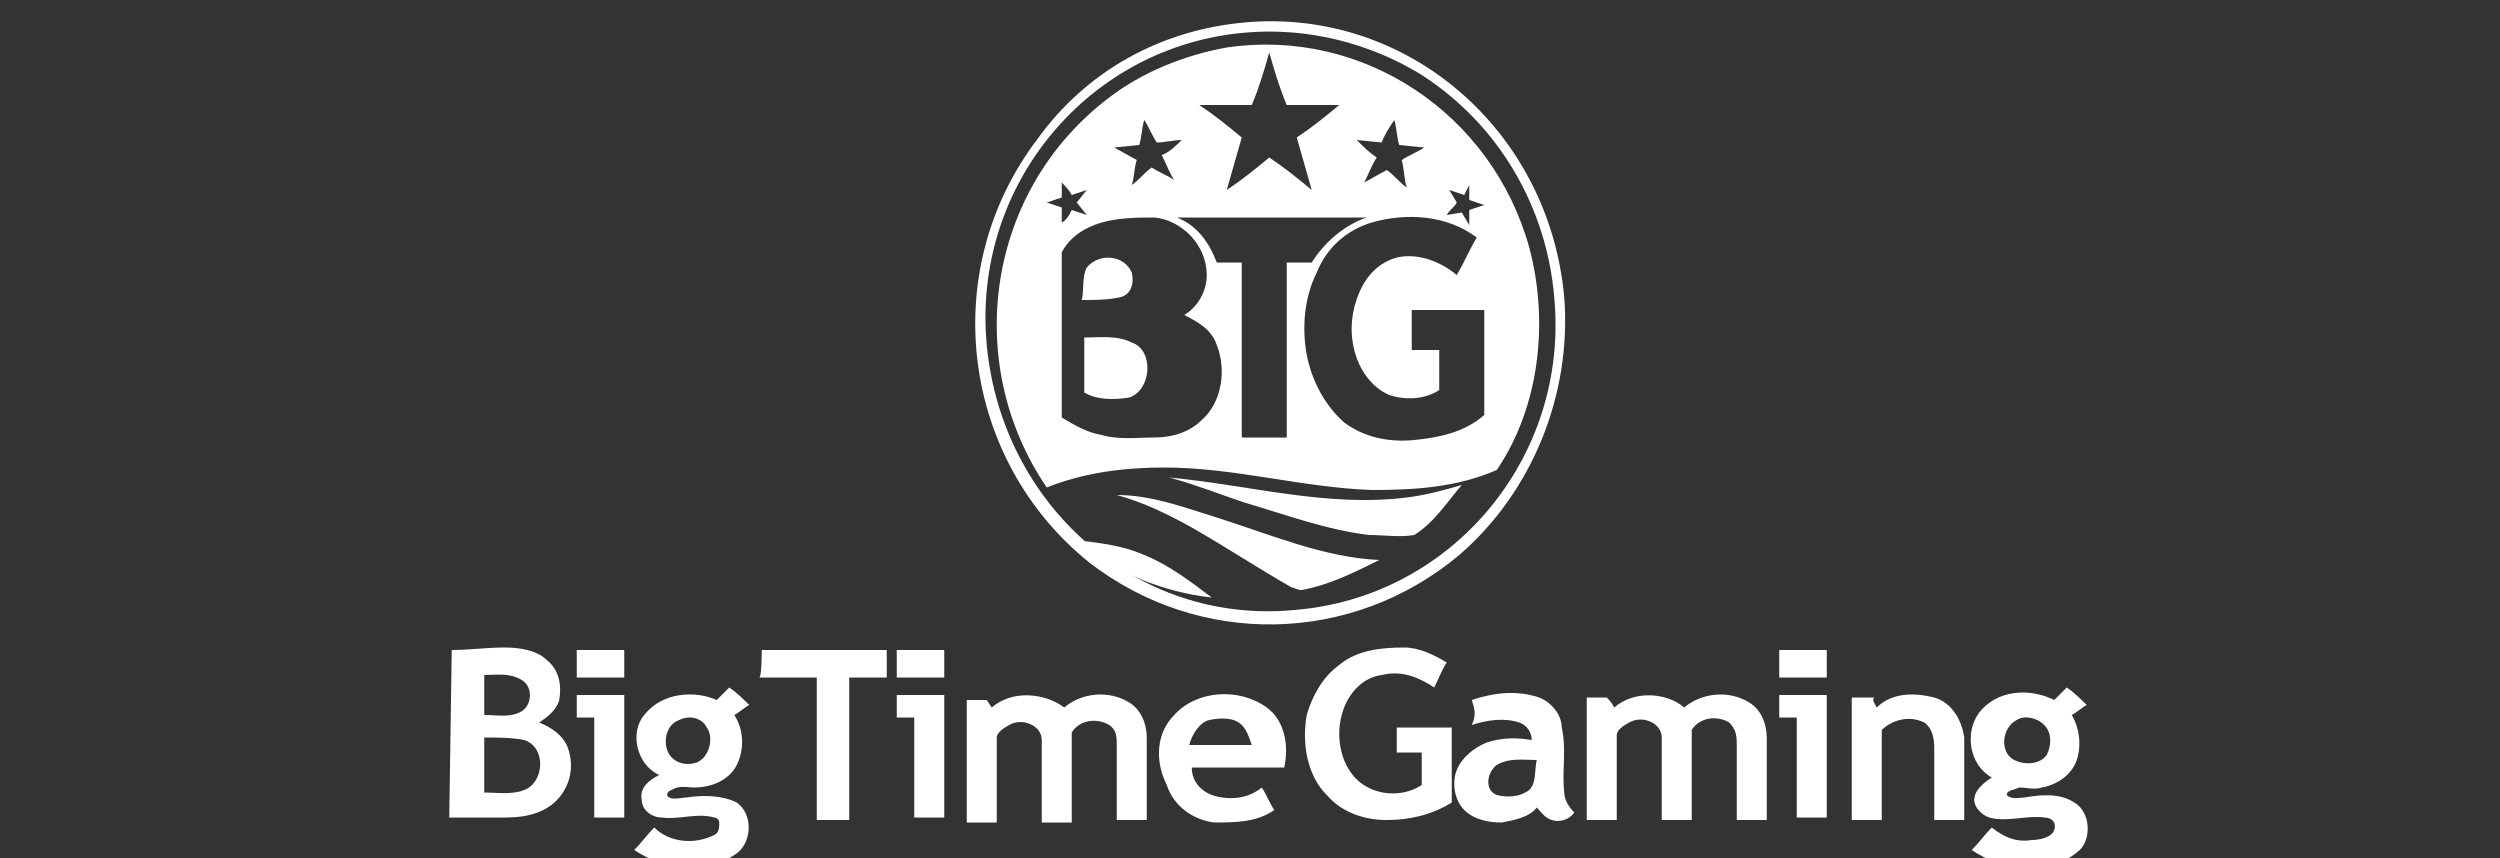<?xml version="1.0" encoding="utf-8"?>
<!-- Generator: Adobe Illustrator 27.6.1, SVG Export Plug-In . SVG Version: 6.00 Build 0)  -->
<svg version="1.1" id="Layer_1" xmlns="http://www.w3.org/2000/svg" xmlns:xlink="http://www.w3.org/1999/xlink" x="0px" y="0px"
	 viewBox="0 0 100 34.33" style="enable-background:new 0 0 100 34.33;" xml:space="preserve">
<rect x="0" y="0" width="100" height="34.33" fill="#333333" stroke="none"/>
<g>
	<path id="Shape" style="fill:#FFFFFF;" d="M49.77,0.9c6.5-0.6,12.2,4.3,12.8,11c0.3,3.9-1.3,7.8-4.2,10.3
		c-4.3,3.6-10.4,3.7-14.8,0.3c-5.1-4.1-6.1-11.6-2.1-16.9C43.47,2.8,46.47,1.2,49.77,0.9z M49.87,1.3c-6.3,0.5-11,6.1-10.4,12.5
		s6,11.2,12.3,10.6c6.3-0.5,11-6.1,10.4-12.5c-0.3-3.6-2.2-6.9-5.3-8.9C54.77,1.7,52.27,1.1,49.87,1.3z"/>
	<path id="Shape_11_" style="fill:#FFFFFF;" d="M49.07,1.9c5.4-0.8,10.6,2.6,12.1,8c0.8,3,0.4,6.4-1.3,8.9c-1.6,0.7-3.3,0.8-5,0.8
		c-2.8-0.1-5.5-0.9-8.3-0.9c-1.6,0-3.2,0.2-4.7,0.8c-3.4-5-2.4-11.9,2.5-15.6C45.67,2.9,47.37,2.2,49.07,1.9z M50.77,2.1
		c-0.2,0.7-0.4,1.4-0.7,2.1c-0.7,0-1.4,0-2.1,0c0.6,0.4,1.1,0.8,1.7,1.3c-0.2,0.7-0.4,1.4-0.6,2.1c0.6-0.4,1.1-0.8,1.7-1.3
		c0.6,0.4,1.1,0.8,1.7,1.3c-0.2-0.7-0.4-1.4-0.6-2.1c0.6-0.4,1.1-0.8,1.7-1.3c-0.7,0-1.4,0-2.1,0C51.17,3.5,50.97,2.8,50.77,2.1z
		 M45.77,4.8c-0.1,0.3-0.1,0.7-0.2,1l-1,0.1l0.9,0.5c-0.1,0.3-0.1,0.7-0.2,1c0.3-0.2,0.5-0.5,0.8-0.7c0.3,0.2,0.6,0.3,0.9,0.5
		c-0.2-0.3-0.3-0.6-0.5-1c0.3-0.1,0.6-0.4,0.8-0.6c-0.3,0-0.7,0.1-1,0.1C46.07,5.4,45.97,5.1,45.77,4.8z M55.27,5.7l-1-0.1
		c0.3,0.3,0.5,0.5,0.8,0.7c-0.2,0.3-0.3,0.6-0.5,1l0.9-0.5c0.3,0.2,0.5,0.5,0.8,0.7c-0.1-0.3-0.1-0.7-0.2-1.1
		c0.3-0.2,0.6-0.3,0.9-0.5l-1-0.1c-0.1-0.3-0.1-0.7-0.2-1C55.57,5.1,55.37,5.4,55.27,5.7z M42.47,7.3c0,0.2,0,0.4,0,0.6l-0.6,0.2
		l0.6,0.2c0,0.2,0,0.4,0,0.6c0.2-0.1,0.3-0.3,0.4-0.5l0.6,0.2l-0.4-0.5l0.4-0.5l-0.6,0.2C42.77,7.6,42.57,7.4,42.47,7.3z M58.57,7.8
		l-0.6-0.2l0.3,0.5c-0.1,0.2-0.3,0.3-0.4,0.5l0.6-0.1l0.3,0.5V8.4l0.6-0.2L58.77,8V7.4L58.57,7.8z M44.07,8.9
		c-0.7,0.2-1.3,0.6-1.6,1.2c0,2.2,0,4.4,0,6.6c0.5,0.3,1,0.6,1.6,0.7c0.7,0.2,1.4,0.1,2.1,0.1s1.4-0.2,1.9-0.7c0.8-0.7,1-2,0.6-3
		c-0.2-0.6-0.7-0.9-1.3-1.2c0.5-0.3,0.9-0.9,0.9-1.6c0-1.2-1-2.2-2.1-2.3C45.57,8.7,44.77,8.7,44.07,8.9z M47.07,8.7
		c0.8,0.3,1.3,1,1.6,1.8c0.3,0,0.7,0,1,0c0,2.3,0,4.7,0,7h1.8c0-2.3,0-4.7,0-7c0.3,0,0.7,0,1,0c0.5-0.8,1.3-1.5,2.2-1.8
		C52.17,8.7,49.57,8.7,47.07,8.7z M54.87,8.9c-1,0.3-1.8,1-2.2,2c-0.5,1-0.6,2.2-0.4,3.3c0.2,1,0.7,2,1.5,2.7
		c0.8,0.6,1.8,0.8,2.8,0.7c1-0.1,2-0.3,2.8-1c0-1.4,0-2.8,0-4.2c-1,0-1.9,0-2.9,0c0,0.5,0,1.1,0,1.6h1.1c0,0.5,0,1.1,0,1.6
		c-0.6,0.4-1.4,0.4-2,0.2c-0.7-0.3-1.2-1-1.4-1.8s-0.1-1.6,0.2-2.3s0.8-1.2,1.5-1.4c0.9-0.2,1.8,0.2,2.4,0.7c0.3-0.5,0.5-1,0.8-1.5
		C57.87,8.6,56.27,8.5,54.87,8.9z"/>
	<path style="fill:#FFFFFF;" d="M29.17,27.5c0.3,0.2,0.6,0.5,0.8,0.7c-0.2,0.1-0.4,0.3-0.6,0.4c0.4,0.6,0.4,1.4,0.1,2
		s-1,0.9-1.7,0.9c-0.3,0-0.6-0.1-0.9,0.1c-0.1,0-0.3,0.2-0.1,0.3c0.2,0.1,0.5,0,0.7,0c0.6-0.1,1.4-0.1,2,0.2
		c0.7,0.5,0.6,1.7-0.1,2.1c-1.2,0.8-2.8,0.6-4-0.2c0.3-0.3,0.5-0.6,0.8-0.9c0.6,0.6,1.6,0.7,2.4,0.3c0.2-0.1,0.2-0.3,0.2-0.5
		c0-0.1-0.1-0.2-0.2-0.2c-0.7-0.2-1.4,0.1-2.1,0c-0.4,0-0.8-0.3-0.8-0.7c-0.1-0.5,0.3-0.8,0.7-1c-0.9-0.4-1.2-1.7-0.6-2.4
		c0.7-0.9,2-1,2.9-0.6L29.17,27.5z M27.17,28.8c-0.6,0.2-0.7,1.1-0.3,1.5c0.3,0.3,0.7,0.3,1,0.2c0.5-0.2,0.7-1,0.4-1.4
		C28.07,28.7,27.57,28.6,27.17,28.8z M82.17,28c0.2-0.2,0.3-0.3,0.5-0.5c0.3,0.2,0.6,0.5,0.8,0.7c-0.2,0.1-0.4,0.3-0.6,0.4
		c0.3,0.5,0.4,1.2,0.2,1.8c-0.2,0.6-0.8,1-1.4,1.1c-0.3,0.1-0.6,0-0.9,0c-0.2,0.1-0.5,0.1-0.5,0.3c0.2,0.2,0.5,0.1,0.7,0.1
		c0.6-0.1,1.4-0.2,2,0.2c0.7,0.4,0.7,1.6,0.1,2c-0.6,0.5-1.4,0.6-2.2,0.6c-0.7,0-1.4-0.3-2-0.7c0.3-0.3,0.5-0.6,0.8-0.9
		c0.5,0.4,1,0.6,1.6,0.5c0.3,0,0.8-0.1,0.9-0.4c0.1-0.3-0.1-0.5-0.4-0.5c-0.7-0.1-1.5,0.2-2.2,0c-0.3-0.1-0.6-0.4-0.6-0.7
		c0-0.4,0.4-0.7,0.7-0.9c-0.9-0.5-1.1-1.8-0.5-2.6C79.87,27.6,81.17,27.5,82.17,28z M80.67,28.8c-0.6,0.3-0.7,1.3-0.1,1.6
		c0.4,0.2,1,0.2,1.3-0.2c0.2-0.4,0.2-0.9-0.1-1.2C81.47,28.7,80.97,28.6,80.67,28.8z M39.67,28.3c0.8-0.7,2.1-0.6,2.9,0
		c0.7-0.6,1.8-0.7,2.6-0.2c0.5,0.3,0.7,0.9,0.7,1.4c0,1.1,0,2.2,0,3.3h-1.2c0-1,0-2,0-3c0-0.3,0-0.6-0.3-0.8
		c-0.5-0.3-1.2-0.2-1.5,0.3c0,1.2,0,2.4,0,3.6h-1.2c0-1.1,0-2.2,0-3.3c0-0.6-0.8-0.9-1.3-0.6c-0.2,0.1-0.5,0.3-0.5,0.5
		c0,1.1,0,2.3,0,3.4h-1.2V28h0.8L39.67,28.3z M46.97,28.6c0.9-1,2.6-1.1,3.7-0.3c0.7,0.5,0.9,1.5,0.7,2.4c-1.3,0-2.5,0-3.7,0
		c0,0.5,0.3,0.9,0.8,1.1c0.6,0.2,1.4,0.2,2-0.3c0.2,0.3,0.3,0.6,0.5,0.9c-0.7,0.5-1.6,0.5-2.4,0.5c-0.8-0.1-1.6-0.6-1.9-1.5
		C46.17,30.4,46.27,29.3,46.97,28.6z M48.37,28.8c-0.4,0.1-0.7,0.6-0.8,1c0.8,0,1.7,0,2.5,0c-0.1-0.3-0.2-0.6-0.4-0.8
		C49.37,28.7,48.87,28.7,48.37,28.8z M58.87,28c0.9-0.3,1.8-0.4,2.7-0.1c0.5,0.2,0.9,0.7,0.9,1.2c0.2,0.9,0,1.7,0.1,2.6
		c0,0.3,0.2,0.6,0.4,0.8c-0.2,0.3-0.6,0.4-0.9,0.3c-0.3-0.1-0.4-0.3-0.6-0.5c-0.3,0.4-0.9,0.5-1.4,0.6c-0.5,0-1.1-0.1-1.5-0.5
		c-0.4-0.4-0.5-1.1-0.3-1.6s0.7-0.9,1.2-1.1c0.6-0.2,1.2-0.2,1.8-0.1c0-0.3-0.2-0.6-0.5-0.7c-0.6-0.2-1.3-0.1-1.9,0.1
		C59.07,28.6,58.97,28.3,58.87,28z M59.87,30.6c-0.4,0.3-0.5,1,0,1.2c0.4,0.1,0.9,0.1,1.3-0.2c0.3-0.3,0.2-0.8,0.3-1.2
		C60.97,30.4,60.37,30.3,59.87,30.6z M64.57,28.3c0.8-0.7,2.1-0.6,2.8,0c0.7-0.6,1.8-0.7,2.6-0.2c0.5,0.3,0.7,0.9,0.7,1.4
		c0,1.1,0,2.2,0,3.3h-1.2c0-1,0-2,0-3c0-0.3,0-0.6-0.3-0.9c-0.5-0.3-1.2-0.2-1.5,0.3c0,1.2,0,2.4,0,3.6h-1.2c0-1.1,0-2.2,0-3.3
		c0-0.6-0.8-0.9-1.3-0.6c-0.2,0.1-0.5,0.3-0.5,0.5c0,1.1,0,2.3,0,3.4h-1.2c0-1.6,0-3.3,0-4.9h0.8C64.37,28,64.47,28.1,64.57,28.3z
		 M75.07,28.3c0.6-0.6,1.5-0.6,2.3-0.4c0.7,0.2,1.1,0.9,1.2,1.6c0,1.1,0,2.2,0,3.3h-1.2c0-1,0-1.9,0-2.9c0-0.4-0.1-0.8-0.4-1
		c-0.6-0.3-1.3-0.1-1.7,0.3c0,1.2,0,2.4,0,3.6h-1.2c0-1.6,0-3.3,0-4.9h0.9C74.87,28,74.97,28.1,75.07,28.3z M23.07,27.8h1.9
		c0,1.6,0,3.3,0,4.9h-1.2c0-1.3,0-2.6,0-4h-0.7C23.07,28.5,23.07,28.1,23.07,27.8z M35.87,27.8h1.9v4.9h-1.2c0-1.3,0-2.6,0-4
		c-0.2,0-0.4,0-0.7,0C35.87,28.8,35.87,27.8,35.87,27.8z M71.17,27.8h1.9c0,1.6,0,3.3,0,4.9h-1.2c0-1.3,0-2.6,0-4h-0.7
		C71.17,28.5,71.17,28.1,71.17,27.8z M53.57,26.6c0.7-0.6,1.7-0.7,2.6-0.7c0.6,0,1.2,0.3,1.7,0.6c-0.2,0.3-0.3,0.6-0.5,1
		c-0.6-0.4-1.3-0.7-2.1-0.5c-0.8,0.1-1.4,0.8-1.6,1.6c-0.2,0.7-0.1,1.6,0.3,2.2c0.6,1,2,1.2,2.9,0.6c0-0.4,0-0.9,0-1.3h-1
		c0-0.3,0-0.7,0-1c0.8,0,1.5,0,2.2,0c0,1,0,2,0,3c-0.8,0.5-1.7,0.7-2.6,0.7c-0.9,0-1.8-0.3-2.4-1c-0.8-0.8-1-2.1-0.8-3.2
		C52.47,27.9,52.87,27.1,53.57,26.6z M18.07,26c0.7,0,1.4-0.1,2.1-0.1c0.6,0,1.3,0.1,1.7,0.5c0.5,0.4,0.6,1,0.5,1.6
		c-0.1,0.4-0.5,0.7-0.8,0.9c0.5,0.2,0.9,0.5,1.1,0.9c0.3,0.7,0.2,1.5-0.3,2.1s-1.3,0.8-2.1,0.8c-0.8,0-1.5,0-2.3,0L18.07,26z
		 M19.37,27c0,0.5,0,1.1,0,1.6c0.5,0,1,0.1,1.4-0.1c0.5-0.2,0.6-1,0.1-1.3C20.37,26.9,19.87,27,19.37,27z M19.37,29.5
		c0,0.7,0,1.5,0,2.2c0.5,0,1.1,0.1,1.6-0.1c0.8-0.3,0.9-1.7,0-2C20.47,29.5,19.87,29.5,19.37,29.5z M23.07,26h1.9c0,0.3,0,0.7,0,1.1
		c-0.6,0-1.3,0-1.9,0C23.07,26.7,23.07,26.4,23.07,26z M30.47,26c1.7,0,3.3,0,5,0c0,0.3,0,0.7,0,1.1h-1.5c0,1.9,0,3.8,0,5.7
		c-0.4,0-0.8,0-1.3,0c0-1.9,0-3.8,0-5.7h-2.3C30.47,27.1,30.47,26,30.47,26z M35.87,27.1c0-0.3,0-0.7,0-1.1c0.6,0,1.3,0,1.9,0v1.1
		C37.07,27.1,36.47,27.1,35.87,27.1z M71.17,26c0.6,0,1.3,0,1.9,0c0,0.3,0,0.7,0,1.1c-0.6,0-1.3,0-1.9,0
		C71.17,26.7,71.17,26.4,71.17,26z"/>
	<path style="fill:#FFFFFF;" d="M43.47,10.7c0.5-0.6,1.5-0.5,1.8,0.2c0.1,0.4,0,0.9-0.5,1s-1,0.1-1.5,0.1
		C43.37,11.6,43.27,11.1,43.47,10.7z M43.37,13.5c0.6,0,1.3-0.1,1.9,0.2c0.9,0.3,0.8,1.9-0.1,2.2c-0.6,0.1-1.3,0.1-1.8-0.2
		C43.37,14.9,43.37,14.2,43.37,13.5z M46.77,19.1c3.2,0.3,6.3,1.2,9.5,0.8c0.8-0.1,1.5-0.3,2.2-0.5c-0.6,0.7-1.1,1.5-1.9,2
		c-0.6,0.1-1.2,0-1.8,0c-1.7-0.2-3.3-0.8-5-1.3C48.87,19.8,47.87,19.4,46.77,19.1z M44.67,19.8c1.4,0,2.7,0.5,4,0.9
		c2.2,0.7,4.3,1.6,6.5,1.7c-1,0.5-2,1-3.1,1.2c-0.2,0-0.3-0.1-0.4-0.1c-1.4-0.8-2.6-1.6-4-2.4C46.77,20.6,45.77,20.1,44.67,19.8z
		 M42.97,21.6c0.9,0.1,1.9,0.2,2.8,0.6c1,0.4,1.9,1.1,2.7,1.7C46.57,23.7,44.57,22.9,42.97,21.6z"/>
</g>
</svg>
